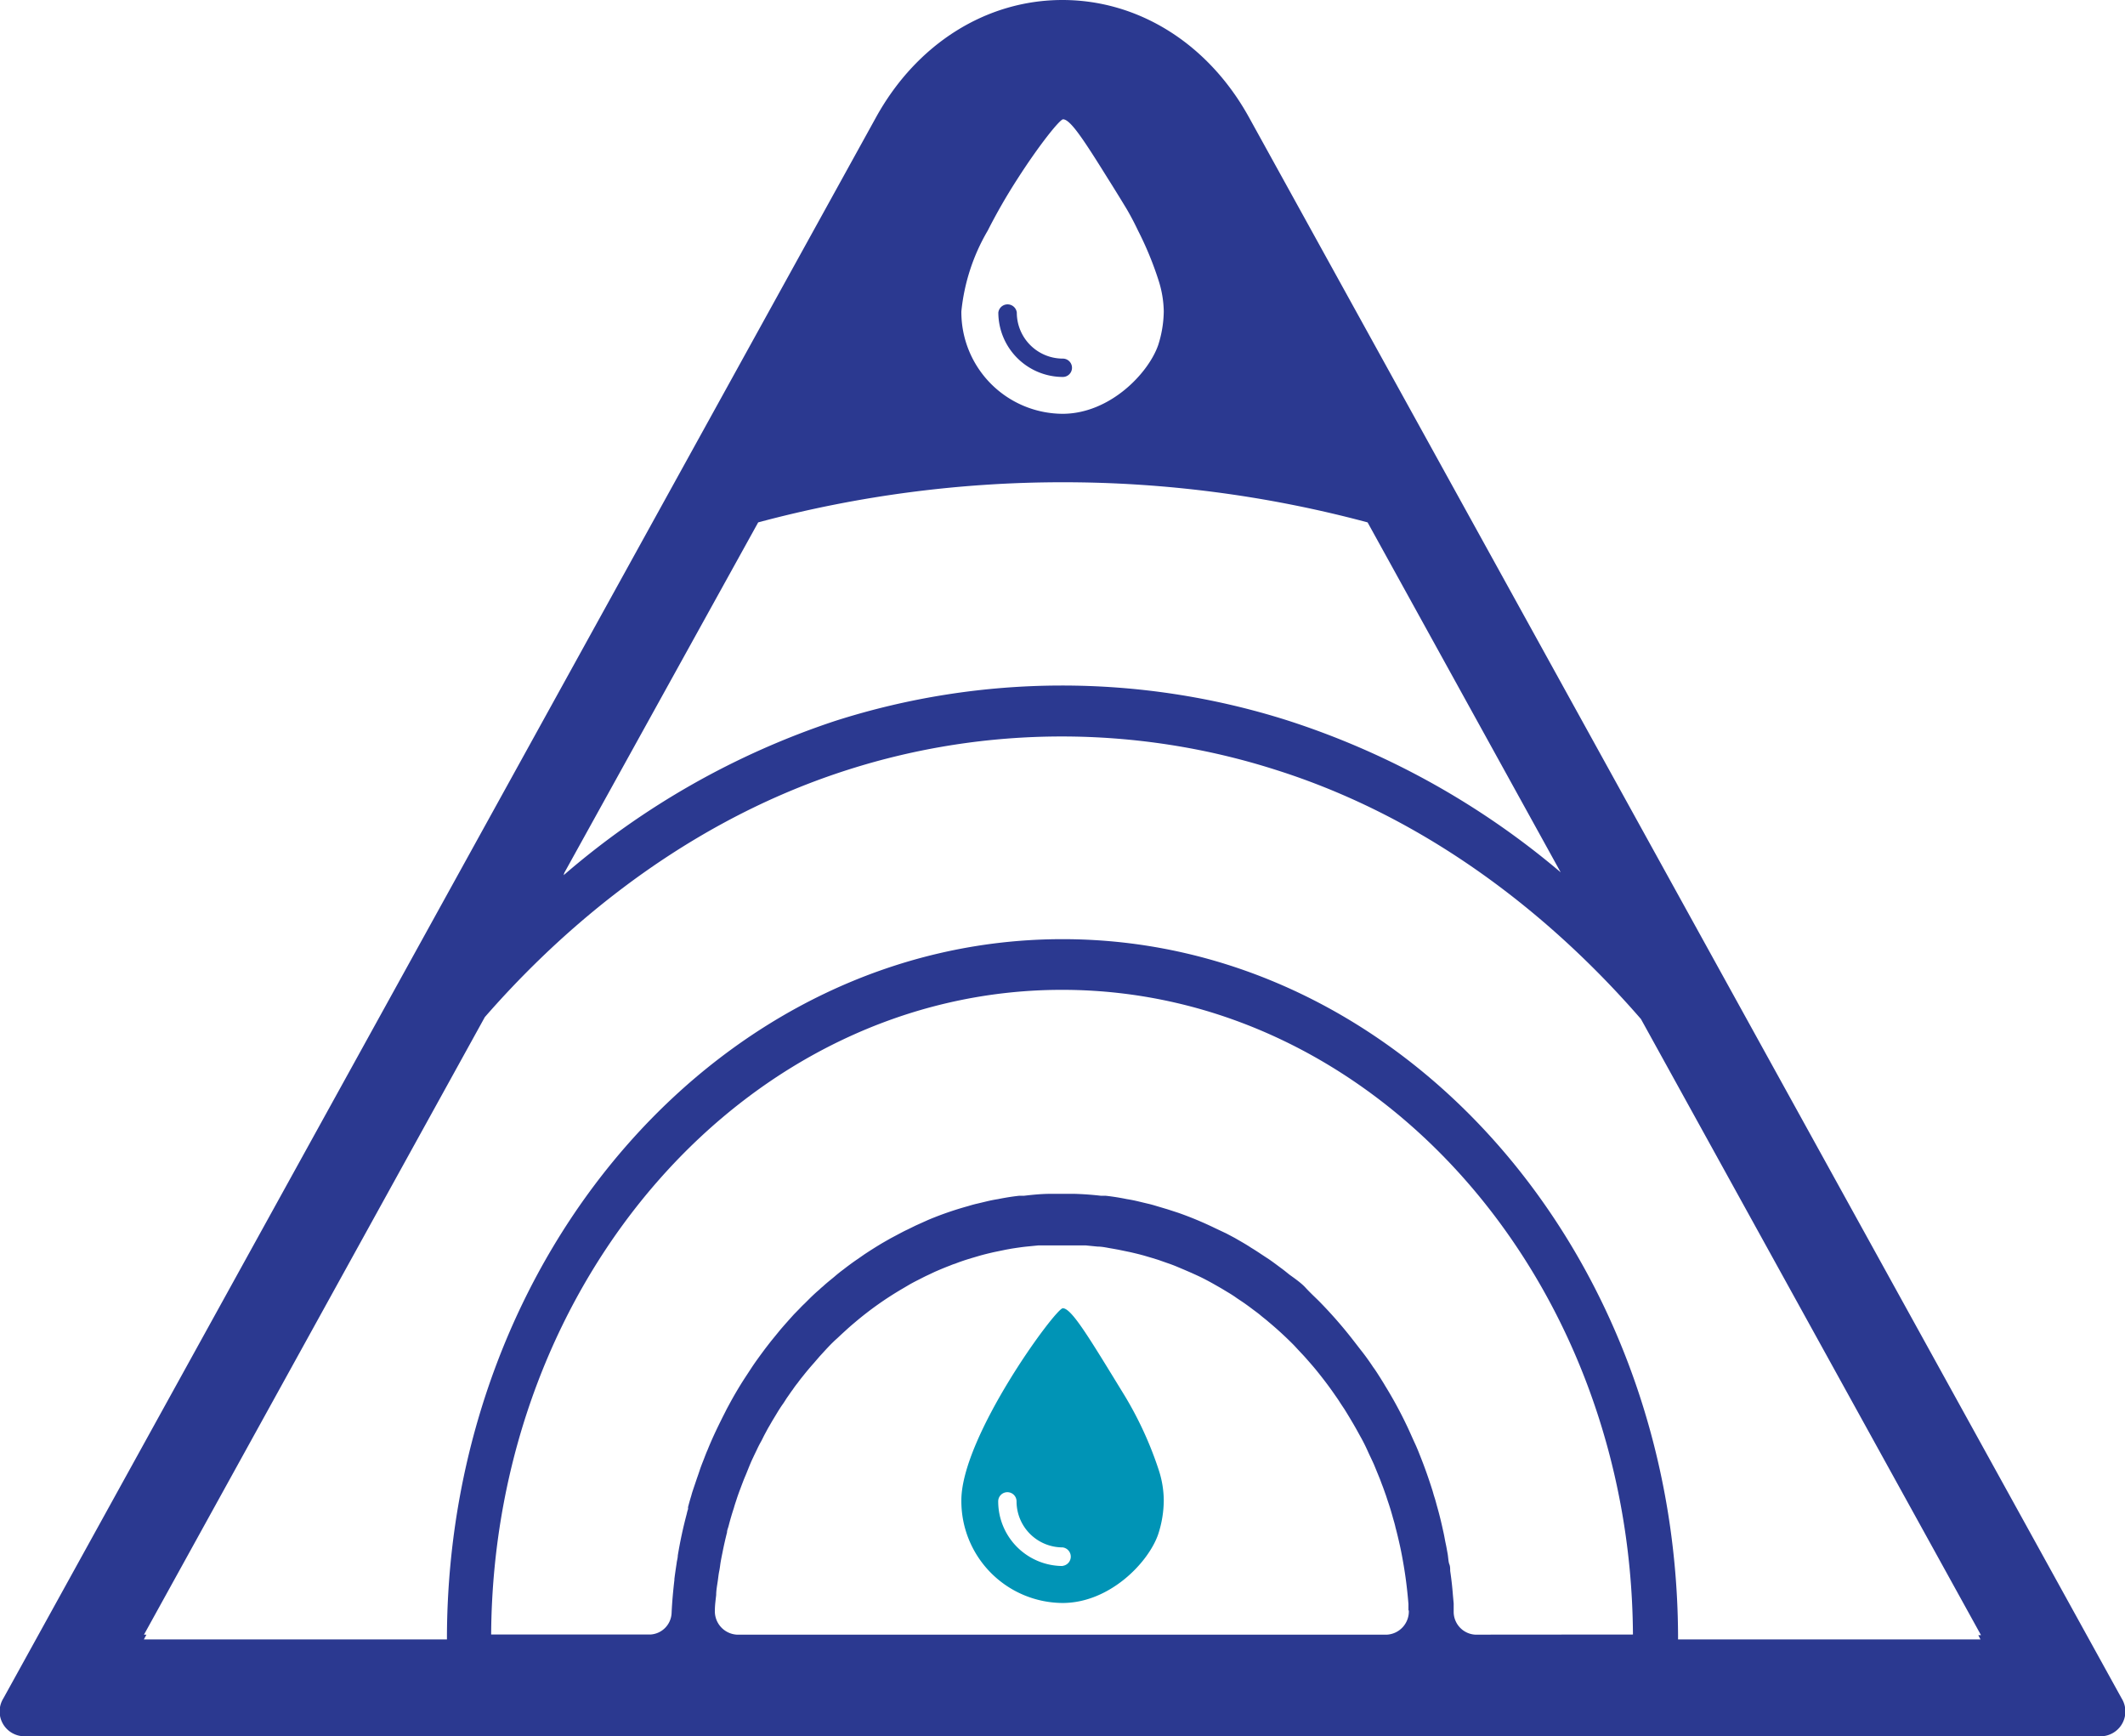 <svg xmlns="http://www.w3.org/2000/svg" id="Layer_1" data-name="Layer 1" viewBox="0 0 164.41 134.3"><defs><style>.cls-1{fill:#2b3990;}.cls-2{fill:#0094b6;}</style></defs><path class="cls-1" d="M82.23,29.16a.71.71,0,1,0,0-1.42,3.56,3.56,0,0,1-3.56-3.56.72.72,0,0,0-1.43,0A5,5,0,0,0,82.23,29.16Z"></path><path class="cls-1" d="M164.15,131.38,96.63,9.07C93.49,3.39,88.1,0,82.2,0S70.92,3.39,67.78,9.07L.26,131.38a1.92,1.92,0,0,0,1.42,2.92H162.74A1.92,1.92,0,0,0,164.15,131.38ZM76.42,17.84a44.35,44.35,0,0,1,2.3-4C80.41,11.2,82,9.23,82.25,9.23c.56,0,1.59,1.57,3.47,4.59.41.65.85,1.36,1.33,2.15,0,0,.46.73,1,1.87a25.76,25.76,0,0,1,1.6,3.89,8.22,8.22,0,0,1,.39,2.36,8.85,8.85,0,0,1-.43,2.6c-.77,2.22-3.77,5.32-7.4,5.32a7.87,7.87,0,0,1-7.83-7.92A15.35,15.35,0,0,1,76.42,17.84ZM43.66,67.52l15-27.11a91.05,91.05,0,0,1,47.15,0l14.94,27.07A62.09,62.09,0,0,0,99.52,55.7a57.67,57.67,0,0,0-34.91.07,61.84,61.84,0,0,0-21,11.93ZM109,124.59a1.8,1.8,0,0,1-1.68,1.86H57a1.81,1.81,0,0,1-1.69-1.9c0-.39.06-.79.1-1.17,0,0,0,0,0,0,0-.38.08-.76.13-1.13s.06-.49.11-.73.07-.48.11-.71.09-.48.14-.72c.1-.51.21-1,.35-1.55,0-.18.09-.35.13-.53.12-.46.25-.91.4-1.36.06-.23.14-.45.21-.67s.18-.53.28-.79.25-.68.39-1,.39-1,.6-1.42c.09-.2.19-.4.28-.59s.2-.42.32-.63.21-.42.32-.62.21-.4.33-.6.22-.39.34-.58l.35-.58c.12-.19.24-.38.37-.56s.24-.38.37-.56.25-.37.39-.55a6.55,6.55,0,0,1,.39-.53c.13-.18.27-.36.41-.53q.41-.52.84-1l.43-.5c.45-.49.9-1,1.37-1.41l.34-.32.34-.31c.24-.22.47-.42.71-.62a25.78,25.78,0,0,1,3.66-2.59l.39-.23c.25-.15.51-.29.77-.42s.52-.27.78-.39.36-.17.55-.26c.39-.17.79-.34,1.19-.49a3.39,3.39,0,0,1,.41-.15c.27-.11.54-.2.81-.29l.42-.13.61-.18c.38-.11.76-.2,1.15-.29l.92-.19.44-.08c.39-.06.78-.12,1.17-.16l.91-.09.83,0,1,0,1,0,.83,0,.91.09c.39,0,.78.1,1.17.16l.44.08.92.19c.39.09.77.18,1.15.29l.61.18.42.13.71.25c.27.09.53.19.79.3l.52.22.51.22s0,0,0,0c.33.15.67.3,1,.47s.55.29.83.45.5.28.74.43l.45.27c.14.09.29.18.44.29s.5.33.75.51.36.26.53.39.43.31.64.49.42.33.62.51c.65.54,1.27,1.11,1.87,1.71.15.15.3.32.45.48s.41.43.61.66.53.6.78.91c.47.58.93,1.18,1.36,1.8.13.19.27.38.39.57s.26.4.39.59c.25.4.49.8.73,1.21s.38.68.56,1,.37.7.53,1.06.34.71.5,1.08h0l.45,1.1.16.43c.11.27.2.55.3.82l.15.46c.15.43.28.87.4,1.31.07.24.14.47.19.71.13.48.25,1,.35,1.45s.2,1,.28,1.47c.17,1,.29,2,.37,3l0,.3v.18Zm5.13,1.86a1.77,1.77,0,0,1-1.66-1.76c0-.22,0-.44,0-.65l-.06-.66q-.07-.93-.21-1.86c0-.18,0-.36-.07-.53s-.08-.54-.13-.81-.09-.52-.15-.79-.11-.61-.18-.9c-.14-.65-.29-1.28-.47-1.91-.07-.24-.13-.5-.21-.74s-.11-.38-.17-.57c-.28-.88-.58-1.74-.92-2.59-.14-.36-.28-.71-.44-1.05s-.42-.95-.64-1.4a32.15,32.15,0,0,0-1.67-3.06c-.1-.18-.21-.34-.31-.51l-.3-.47c-.1-.15-.19-.29-.29-.42-.31-.47-.64-.93-1-1.38l-.48-.62A34.32,34.32,0,0,0,102,100.6c-.34-.33-.69-.66-1-1s-.82-.7-1.24-1c-.21-.17-.43-.35-.65-.51s-.61-.46-.92-.67L97.55,97q-.37-.25-.75-.48c-.24-.16-.49-.31-.75-.46l-.52-.3-.64-.34L94,95a26.82,26.82,0,0,0-2.83-1.18l-.83-.27-.84-.25c-.23-.07-.47-.14-.7-.19l-.71-.17q-.45-.11-.9-.18c-.54-.11-1.09-.2-1.64-.26l-.37,0c-.68-.08-1.38-.13-2.08-.15h-1.8c-.7,0-1.4.07-2.08.15l-.37,0c-.55.06-1.1.15-1.64.26q-.45.07-.9.18l-.71.17c-.23.05-.47.12-.7.19a25.29,25.29,0,0,0-3.07,1.06l-1,.45-.65.32c-.22.1-.44.22-.65.33l-.64.34-.63.36q-.7.42-1.38.87l-.53.37c-.27.18-.54.38-.81.58l-.31.24c-.22.16-.44.34-.65.52s-.43.35-.64.53-.18.16-.28.25a3.15,3.15,0,0,0-.28.25c-.23.19-.45.4-.68.62l-.46.46c-.12.11-.24.23-.35.35l-.47.48c-.35.39-.71.79-1.06,1.2l-.71.87c-.2.26-.4.51-.59.77-.31.42-.62.84-.91,1.28l-.57.87c-.38.59-.74,1.2-1.08,1.82-.12.23-.25.45-.36.68-.51,1-1,2-1.4,3-.09.2-.17.41-.25.62s-.25.62-.35.93-.18.52-.27.79-.18.53-.27.8-.09.31-.14.47-.15.51-.22.78a.42.42,0,0,0,0,.16,3,3,0,0,0-.11.4q-.42,1.57-.69,3.21c0,.2-.07.39-.09.6-.06.39-.12.79-.17,1.19a.22.22,0,0,0,0,.08c-.1.85-.18,1.72-.22,2.6a.06.06,0,0,0,0,0,1.74,1.74,0,0,1-1.64,1.64H38c.17-27.53,19.92-49.87,44.17-49.87s44,22.34,44.17,49.87Zm39.1.37H129.83c0-.13,0-.25,0-.37-.17-29.7-21.47-53.8-47.62-53.8s-47.45,24.1-47.63,53.8v.37H11.13l.2-.37h-.19L37.51,78.68C42.24,73.26,51.68,64,65.56,59.56a54.4,54.4,0,0,1,33.17,0c14,4.43,23.52,13.84,28.23,19.27l26.31,47.66h-.21Z"></path><path class="cls-2" d="M82.23,101.2c-.56,0-7.85,9.91-7.85,14.86A7.88,7.88,0,0,0,82.21,124c3.63,0,6.64-3.11,7.4-5.32a8.56,8.56,0,0,0,.43-2.61,7.69,7.69,0,0,0-.39-2.36A27.91,27.91,0,0,0,87,107.94C84.29,103.52,82.92,101.21,82.23,101.2Zm0,19.94a5,5,0,0,1-5-5,.71.71,0,1,1,1.42,0,3.56,3.56,0,0,0,3.56,3.56.72.72,0,0,1,0,1.43Z"></path></svg>